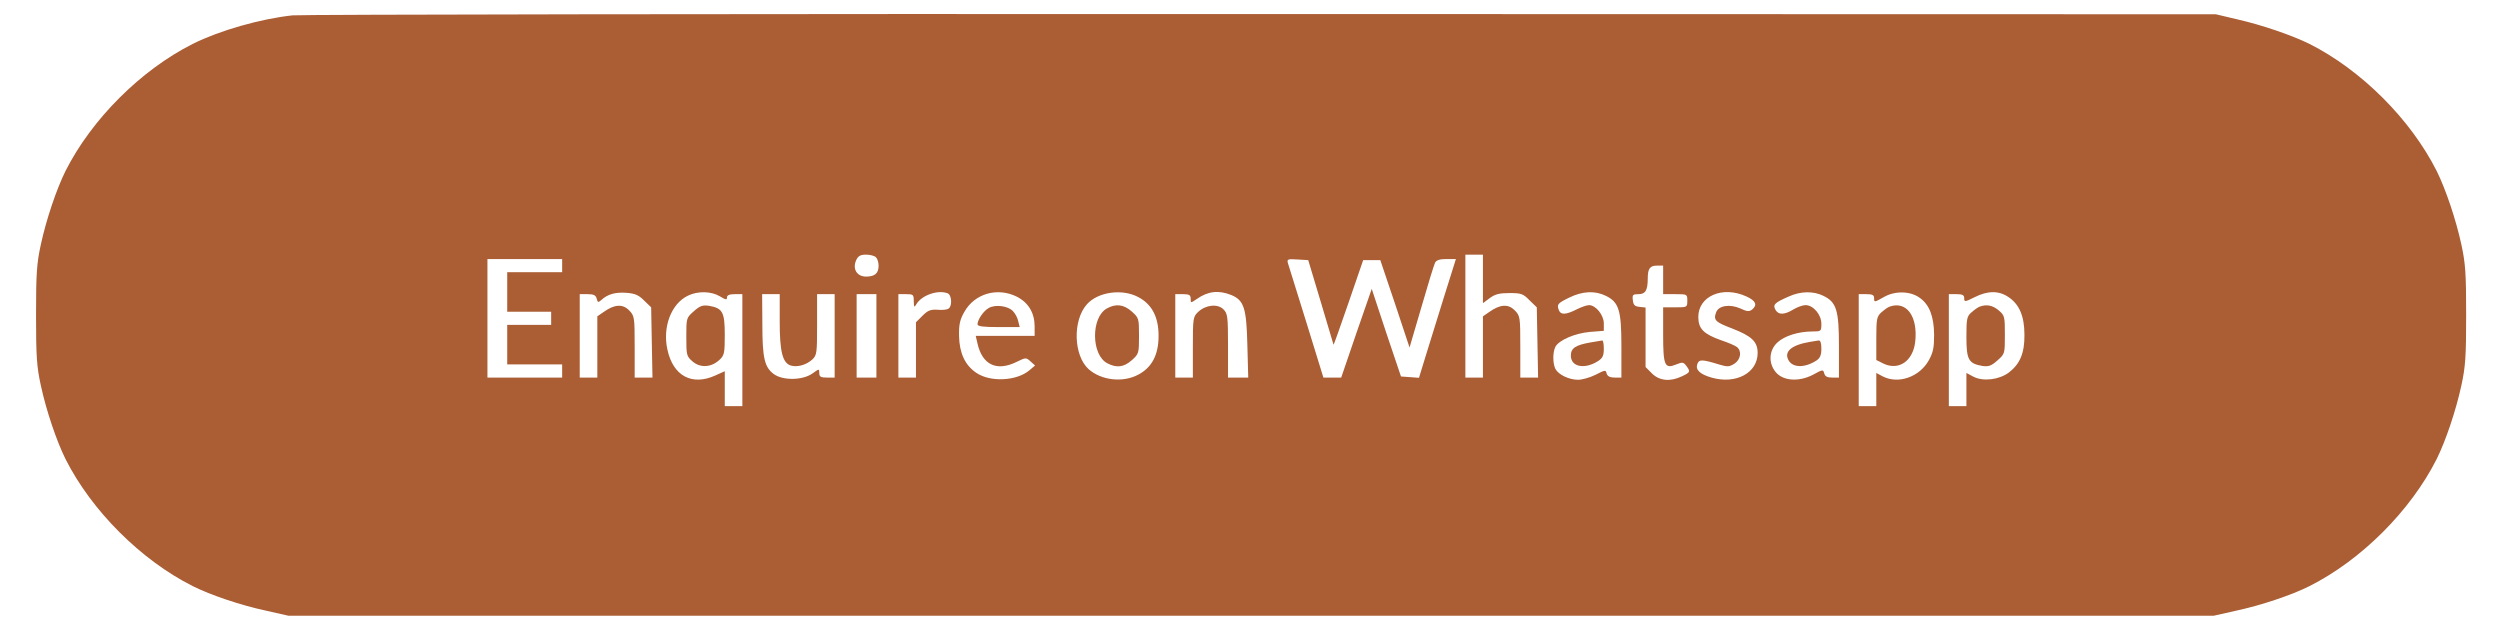 <svg xmlns="http://www.w3.org/2000/svg" xmlns:xlink="http://www.w3.org/1999/xlink" width="1135" zoomAndPan="magnify" viewBox="0 0 851.25 217.5" height="290" preserveAspectRatio="xMidYMid meet" version="1.0"><path fill="#ab5d34" d="M 99.598 5.23 C 88.602 6.426 74.758 10.391 65.629 14.949 C 47.969 23.844 31.207 40.586 22.301 58.227 C 19.234 64.43 15.793 74.598 13.922 83.191 C 12.5 89.695 12.273 93.133 12.273 107.262 C 12.273 121.391 12.5 124.828 13.922 131.332 C 15.793 139.926 19.234 150.094 22.301 156.297 C 31.207 173.938 47.969 190.68 65.629 199.574 C 71.762 202.641 81.941 206.078 90.621 207.945 L 98.254 209.664 L 753.746 209.664 L 761.379 207.945 C 770.059 206.078 780.234 202.641 786.371 199.574 C 804.031 190.68 820.793 173.938 829.695 156.297 C 832.766 150.094 836.207 139.926 838.078 131.332 C 839.5 124.828 839.723 121.391 839.723 107.262 C 839.723 93.133 839.5 89.695 838.078 83.191 C 836.207 74.598 832.766 64.43 829.695 58.227 C 820.793 40.586 804.031 23.844 786.371 14.949 C 780.461 12.035 770.281 8.52 761.754 6.578 L 754.492 4.859 L 429.742 4.781 C 251.125 4.707 102.52 4.934 99.598 5.23 Z M 298.27 87.602 C 298.793 88.125 299.164 89.398 299.164 90.445 C 299.164 93.059 297.895 94.18 294.902 94.18 C 291.758 94.18 290.188 91.566 291.535 88.574 C 292.207 87.156 292.953 86.707 294.902 86.707 C 296.246 86.707 297.742 87.082 298.27 87.602 Z M 504.941 94.93 L 504.941 103.227 L 507.262 101.508 C 509.059 100.16 510.555 99.789 513.996 99.789 C 517.961 99.789 518.637 100.012 520.805 102.254 L 523.277 104.645 L 523.723 128.566 L 517.664 128.566 L 517.664 118.102 C 517.664 107.785 517.59 107.562 515.719 105.617 C 513.547 103.449 510.777 103.598 507.113 106.215 L 504.941 107.711 L 504.941 128.566 L 498.957 128.566 L 498.957 86.707 L 504.941 86.707 Z M 191.414 90.445 L 191.414 92.688 L 172.707 92.688 L 172.707 106.141 L 187.672 106.141 L 187.672 110.625 L 172.707 110.625 L 172.707 124.078 L 191.414 124.078 L 191.414 128.566 L 165.973 128.566 L 165.973 88.203 L 191.414 88.203 Z M 449.719 102.777 C 452.039 110.551 453.984 117.129 454.059 117.352 C 454.133 117.578 456.379 111.148 459.148 103.152 L 464.16 88.574 L 469.996 88.574 L 475.012 103.449 L 479.949 118.324 L 483.992 104.57 C 486.16 97.023 488.258 90.219 488.629 89.473 C 489.078 88.574 490.203 88.203 492.52 88.203 L 495.738 88.203 L 491.699 101.059 C 489.527 108.16 486.684 117.277 485.414 121.312 L 483.168 128.641 L 480.102 128.414 L 477.031 128.191 L 472.02 113.316 L 467.078 98.367 L 461.84 113.465 L 456.68 128.566 L 450.617 128.566 L 444.781 109.652 C 441.562 99.34 438.719 90.219 438.496 89.473 C 438.195 88.277 438.57 88.125 441.789 88.352 L 445.453 88.574 Z M 566.301 95.301 L 566.301 100.16 L 570.418 100.16 C 574.457 100.16 574.531 100.16 574.531 102.402 C 574.531 104.645 574.457 104.645 570.418 104.645 L 566.301 104.645 L 566.301 113.914 C 566.301 124.527 566.824 125.723 570.793 124.078 C 572.812 123.258 573.188 123.258 574.16 124.527 C 575.656 126.547 575.582 126.77 572.738 128.117 C 568.695 130.059 565.031 129.688 562.484 127.145 L 560.316 124.977 L 560.316 104.719 L 558.297 104.496 C 556.648 104.348 556.125 103.824 555.977 102.18 C 555.75 100.387 555.977 100.16 557.922 100.16 C 560.242 100.16 561.062 98.891 561.062 94.777 C 561.062 91.488 561.812 90.445 564.133 90.445 L 566.301 90.445 Z M 219.324 102.328 L 221.719 104.645 L 221.941 116.605 L 222.168 128.566 L 216.105 128.566 L 216.105 118.102 C 216.105 107.785 216.031 107.562 214.16 105.617 C 211.992 103.449 209.223 103.598 205.555 106.215 L 203.387 107.711 L 203.387 128.566 L 197.398 128.566 L 197.398 100.16 L 200.094 100.16 C 202.188 100.16 202.863 100.535 203.16 101.656 C 203.535 103.074 203.684 103.074 204.809 102.105 C 206.902 100.16 209.598 99.414 213.34 99.711 C 216.258 99.938 217.453 100.461 219.324 102.328 Z M 245.141 100.91 C 247.086 102.105 247.535 102.18 247.535 101.281 C 247.535 100.535 248.359 100.16 250.152 100.16 L 252.773 100.16 L 252.773 138.281 L 246.785 138.281 L 246.785 126.398 L 243.645 127.816 C 235.637 131.48 229.203 128.043 227.258 119.07 C 225.535 111.371 228.527 103.449 234.215 100.684 C 237.582 99.039 242.148 99.113 245.141 100.91 Z M 322.66 99.863 C 324.082 100.387 324.309 104.273 322.961 105.094 C 322.438 105.469 320.789 105.617 319.219 105.469 C 316.898 105.32 315.926 105.691 314.133 107.484 L 311.887 109.73 L 311.887 128.566 L 305.898 128.566 L 305.898 100.16 L 308.52 100.16 C 310.988 100.16 311.137 100.309 311.137 102.555 C 311.215 104.645 311.289 104.797 311.961 103.676 C 313.758 100.535 319.293 98.59 322.66 99.863 Z M 346.309 101.059 C 350.199 103.074 352.293 106.59 352.293 111.148 L 352.293 114.363 L 332.238 114.363 L 332.84 116.98 C 334.484 124.23 339.348 126.547 346.082 123.258 C 349.301 121.688 349.375 121.688 350.871 123.035 L 352.441 124.453 L 350.496 126.098 C 346.156 129.762 337.18 130.211 332.391 126.922 C 328.574 124.305 326.703 120.27 326.555 114.438 C 326.477 110.477 326.852 108.832 328.348 106.215 C 331.867 99.938 339.648 97.695 346.309 101.059 Z M 387.539 101.133 C 392.25 103.598 394.496 107.934 394.496 114.363 C 394.496 120.793 392.25 125.125 387.539 127.594 C 382.301 130.359 375.043 129.535 370.703 125.723 C 365.539 121.09 365.164 109.129 370.102 103.598 C 373.844 99.414 382 98.219 387.539 101.133 Z M 419.266 100.461 C 423.605 102.254 424.43 104.945 424.727 117.504 L 425.027 128.566 L 418.141 128.566 L 418.141 117.727 C 418.141 107.711 417.992 106.738 416.57 105.32 C 414.625 103.375 410.586 103.75 407.965 106.215 C 406.246 107.859 406.168 108.309 406.168 118.25 L 406.168 128.566 L 400.184 128.566 L 400.184 100.16 L 402.801 100.16 C 404.973 100.16 405.422 100.461 405.422 101.73 C 405.422 103.227 405.422 103.227 407.516 101.805 C 411.332 99.113 415 98.742 419.266 100.461 Z M 546.848 100.758 C 551.262 102.926 552.086 105.691 552.086 117.875 L 552.086 128.566 L 549.766 128.566 C 548.191 128.566 547.371 128.117 547.07 127.219 C 546.77 125.875 546.547 125.949 543.328 127.594 C 541.383 128.566 538.691 129.312 537.344 129.312 C 534.273 129.312 530.684 127.594 529.637 125.648 C 528.664 123.781 528.664 119.895 529.637 118.027 C 530.906 115.781 536.297 113.465 541.383 113.016 L 546.098 112.645 L 546.098 110.102 C 546.098 107.262 543.328 103.898 541.086 103.898 C 540.262 103.898 538.391 104.57 536.746 105.395 C 533.227 107.188 531.434 107.262 530.832 105.691 C 530.012 103.676 530.309 103.301 534.273 101.355 C 538.84 99.113 543.105 98.891 546.848 100.758 Z M 594.586 100.91 C 597.879 102.402 598.477 103.824 596.605 105.395 C 595.633 106.141 594.887 106.141 592.566 105.02 C 588.973 103.449 585.16 104.047 584.336 106.363 C 583.363 108.98 584.035 109.652 589.723 111.82 C 596.457 114.438 598.477 116.305 598.477 120.191 C 598.477 126.996 591.07 130.957 582.766 128.566 C 578.871 127.445 577.301 125.949 577.898 124.078 C 578.5 122.285 579.395 122.285 585.531 124.156 C 588.227 124.977 588.824 124.902 590.547 123.855 C 592.715 122.438 593.164 119.594 591.445 118.176 C 590.922 117.727 588.527 116.68 586.055 115.859 C 580.145 113.766 578.273 111.973 578.273 107.934 C 578.273 100.832 586.504 97.246 594.586 100.91 Z M 620.926 100.758 C 625.34 102.926 626.164 105.691 626.164 117.875 L 626.164 128.566 L 623.844 128.566 C 622.199 128.566 621.449 128.191 621.152 127.145 C 620.777 125.723 620.625 125.801 617.336 127.594 C 612.621 130.059 607.234 129.762 604.688 126.77 C 602.07 123.707 602.293 119.297 605.211 116.605 C 607.605 114.363 612.395 112.867 617.109 112.867 C 620.102 112.867 620.176 112.793 620.176 110.25 C 620.176 107.113 617.41 103.898 614.789 103.898 C 613.816 103.898 611.945 104.57 610.602 105.395 C 607.531 107.262 605.512 107.262 604.539 105.469 C 603.566 103.75 604.238 103.074 609.027 100.984 C 613.07 99.113 617.484 99.039 620.926 100.758 Z M 653.699 101.43 C 656.992 103.75 658.488 107.785 658.566 113.914 C 658.566 118.324 658.266 119.969 656.77 122.66 C 653.625 128.34 646.441 130.883 641.129 128.191 L 638.883 126.996 L 638.883 138.281 L 632.898 138.281 L 632.898 100.16 L 635.516 100.16 C 637.613 100.16 638.137 100.461 638.137 101.582 C 638.137 103 638.285 102.926 641.355 101.207 C 645.094 98.965 650.484 99.039 653.699 101.43 Z M 683.855 101.133 C 687.598 103.598 689.32 107.711 689.32 113.988 C 689.395 120.191 687.82 123.93 684.008 126.848 C 680.715 129.312 675.25 129.984 671.957 128.266 L 669.562 126.996 L 669.562 138.281 L 663.578 138.281 L 663.578 100.16 L 666.195 100.16 C 668.219 100.16 668.816 100.461 668.816 101.582 C 668.816 102.852 669.039 102.852 672.332 101.207 C 676.746 98.965 680.562 98.891 683.855 101.133 Z M 265.492 109.504 C 265.492 119.746 266.465 123.559 269.234 124.453 C 271.406 125.125 274.473 124.305 276.566 122.438 C 278.141 120.941 278.215 120.27 278.215 110.477 L 278.215 100.16 L 284.199 100.16 L 284.199 128.566 L 281.582 128.566 C 279.41 128.566 278.961 128.266 278.961 126.996 C 278.961 125.5 278.961 125.5 276.566 127.219 C 273.199 129.535 266.539 129.613 263.473 127.367 C 260.328 125.051 259.582 121.914 259.582 110.402 L 259.508 100.16 L 265.492 100.16 Z M 298.418 114.363 L 298.418 128.566 L 291.684 128.566 L 291.684 100.16 L 298.418 100.16 Z M 298.418 114.363 " fill-opacity="1" fill-rule="nonzero"/><path fill="#ab5d34" d="M 236.234 105.992 C 233.691 108.234 233.691 108.309 233.691 114.738 C 233.691 120.941 233.766 121.312 235.859 123.109 C 238.48 125.352 242.223 125.125 244.992 122.512 C 246.637 121.016 246.785 120.191 246.785 113.988 C 246.785 106.215 246.039 104.945 241.398 104.121 C 239.227 103.824 238.332 104.121 236.234 105.992 Z M 236.234 105.992 " fill-opacity="1" fill-rule="nonzero"/><path fill="#ab5d34" d="M 336.656 104.871 C 334.859 105.918 332.914 108.758 332.84 110.402 C 332.84 111.148 334.785 111.371 340.023 111.371 L 347.207 111.371 L 346.68 109.281 C 346.457 108.16 345.633 106.664 344.887 105.918 C 343.164 104.121 338.898 103.598 336.656 104.871 Z M 336.656 104.871 " fill-opacity="1" fill-rule="nonzero"/><path fill="#ab5d34" d="M 376.91 105.02 C 371.449 108.008 371.523 120.867 377.062 123.707 C 380.203 125.352 382.672 125.051 385.367 122.66 C 387.762 120.492 387.836 120.344 387.836 114.363 C 387.836 108.383 387.762 108.234 385.367 106.066 C 382.672 103.676 379.98 103.301 376.91 105.02 Z M 376.91 105.02 " fill-opacity="1" fill-rule="nonzero"/><path fill="#ab5d34" d="M 541.535 116.605 C 536.445 117.504 534.875 118.547 534.875 121.09 C 534.875 124.977 539.664 125.875 544.227 122.883 C 545.723 121.914 546.098 121.016 546.098 118.773 C 546.098 117.129 545.875 115.934 545.574 115.934 C 545.199 116.008 543.402 116.305 541.535 116.605 Z M 541.535 116.605 " fill-opacity="1" fill-rule="nonzero"/><path fill="#ab5d34" d="M 616.438 116.383 C 610.074 117.426 607.383 119.672 608.953 122.586 C 610.375 125.277 614.492 125.352 618.531 122.734 C 619.73 121.914 620.176 120.941 620.176 118.773 C 620.176 116.906 619.879 115.859 619.281 115.934 C 618.758 116.008 617.484 116.23 616.438 116.383 Z M 616.438 116.383 " fill-opacity="1" fill-rule="nonzero"/><path fill="#ab5d34" d="M 643.375 104.422 C 642.777 104.645 641.504 105.543 640.605 106.363 C 639.035 107.785 638.883 108.605 638.883 115.262 L 638.883 122.586 L 641.43 123.855 C 646.594 126.246 651.383 122.883 652.129 116.383 C 653.102 107.711 649.137 102.328 643.375 104.422 Z M 643.375 104.422 " fill-opacity="1" fill-rule="nonzero"/><path fill="#ab5d34" d="M 674.055 104.422 C 673.457 104.645 672.184 105.543 671.285 106.363 C 669.715 107.711 669.562 108.605 669.562 114.738 C 669.562 122.512 670.312 123.781 674.953 124.602 C 677.121 124.902 678.02 124.602 680.113 122.734 C 682.66 120.492 682.66 120.418 682.66 113.988 C 682.66 107.785 682.586 107.41 680.562 105.691 C 678.543 103.973 676.449 103.523 674.055 104.422 Z M 674.055 104.422 " fill-opacity="1" fill-rule="nonzero"/></svg>